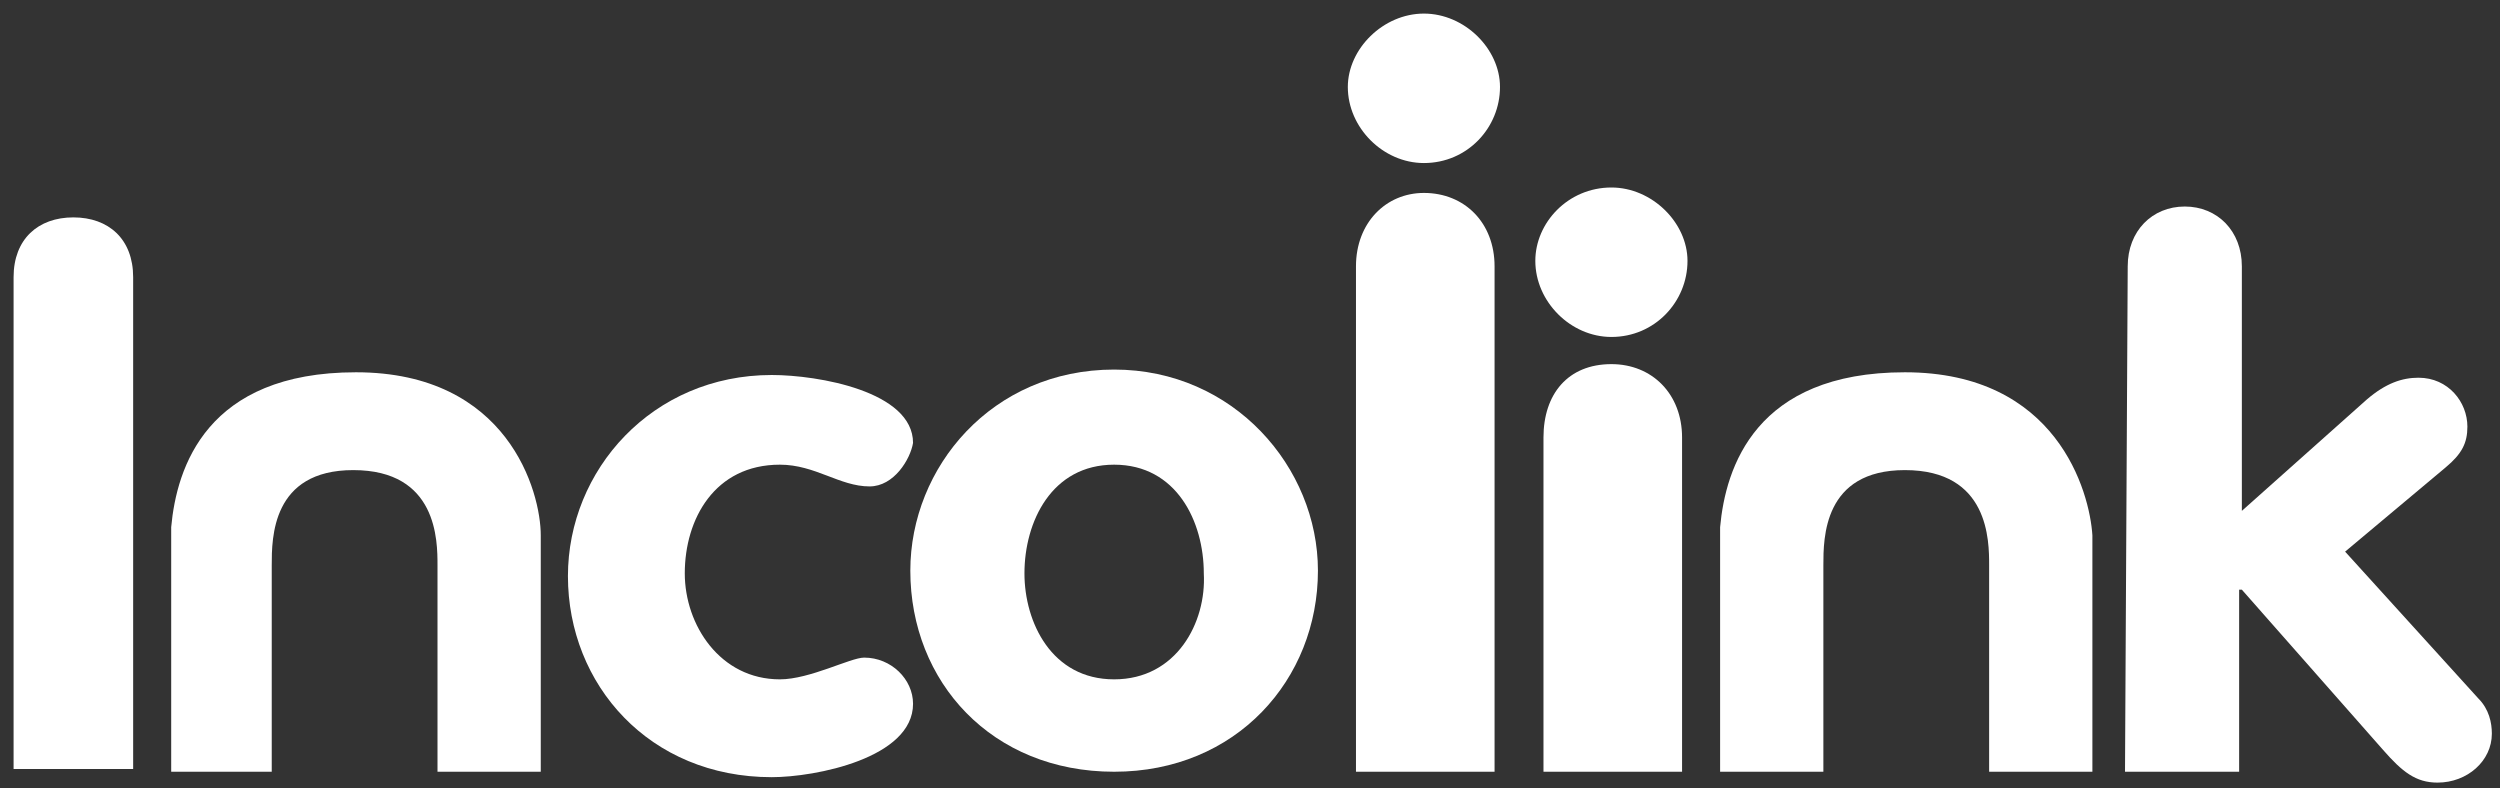 <?xml version="1.0" encoding="UTF-8"?>
<!-- Generator: Adobe Illustrator 25.1.0, SVG Export Plug-In . SVG Version: 6.00 Build 0)  -->
<svg xmlns="http://www.w3.org/2000/svg" xmlns:xlink="http://www.w3.org/1999/xlink" version="1.1" id="Layer_1" x="0px" y="0px" viewBox="0 0 92 29" style="enable-background:new 0 0 92 29;" xml:space="preserve">
<rect x="0" y="0" width="92" height="29" fill="#333333" stroke="none"/>
<style type="text/css">
	.st0{fill:#FFFFFF;}
</style>
<g>
	<path class="st0" d="M0.5,10.2C0.5,8.8,1.4,8,2.7,8s2.2,0.8,2.2,2.2v18.1H0.5V10.2z"></path>
	<path class="st0" d="M32,17.9c-1.1,0-2-0.8-3.3-0.8c-2.4,0-3.5,2-3.5,4c0,1.9,1.3,3.9,3.5,3.9c1.1,0,2.6-0.8,3.1-0.8   c1,0,1.8,0.8,1.8,1.7c0,2-3.6,2.7-5.2,2.7c-4.5,0-7.5-3.4-7.5-7.4c0-3.9,3.1-7.4,7.5-7.4c1.7,0,5.2,0.6,5.2,2.5   C33.5,16.9,32.9,17.9,32,17.9"></path>
	<path class="st0" d="M41,25c-2.3,0-3.3-2.1-3.3-3.9c0-1.9,1-4,3.3-4s3.3,2.1,3.3,4C44.4,22.9,43.3,25,41,25 M41,13.6   c-4.5,0-7.5,3.6-7.5,7.4c0,4.1,3,7.4,7.5,7.4s7.5-3.4,7.5-7.4C48.5,17.2,45.4,13.6,41,13.6"></path>
	<path class="st0" d="M49.9,9.8v18.6H55V9.8c0-1.6-1.1-2.7-2.6-2.7C51,7.1,49.9,8.2,49.9,9.8"></path>
	<path class="st0" d="M56.5,9.6c0,1.5,1.3,2.8,2.8,2.8c1.6,0,2.8-1.3,2.8-2.8c0-1.4-1.3-2.7-2.8-2.7C57.7,6.9,56.5,8.2,56.5,9.6"></path>
	<path class="st0" d="M49.6,3.2c0,1.5,1.3,2.8,2.8,2.8c1.6,0,2.8-1.3,2.8-2.8c0-1.4-1.3-2.7-2.8-2.7S49.6,1.8,49.6,3.2"></path>
	<path class="st0" d="M56.8,16.1v12.3h5.1V16.1c0-1.6-1.1-2.7-2.6-2.7C57.7,13.4,56.8,14.5,56.8,16.1"></path>
	<path class="st0" d="M78.3,9.8c0-1.3,0.9-2.2,2.1-2.2s2.1,0.9,2.1,2.2v9l4.6-4.1c0.7-0.6,1.3-0.8,1.9-0.8c1.1,0,1.8,0.9,1.8,1.8   c0,0.6-0.2,1-0.8,1.5l-3.7,3.1l4.9,5.4c0.4,0.4,0.5,0.9,0.5,1.3c0,1-0.9,1.8-2,1.8c-0.8,0-1.3-0.4-2-1.2l-5.2-5.9h-0.1v6.7h-4.2   L78.3,9.8z"></path>
	<path class="st0" d="M13.1,13.7c-5.5,0-6.6,3.5-6.8,5.7v0.1v8.9H10v-7.6c0-1,0-3.5,3-3.5c3.1,0,3.1,2.6,3.1,3.5v7.6h3.8v-8.7   C19.9,18.1,18.7,13.7,13.1,13.7"></path>
	<path class="st0" d="M70.1,13.7c-5.5,0-6.6,3.5-6.8,5.7v0.1v8.9h3.8v-7.6c0-1,0-3.5,3-3.5c3.1,0,3.1,2.6,3.1,3.5v7.6H77v-8.7   C76.9,18.1,75.7,13.7,70.1,13.7"></path>
</g>
</svg>
